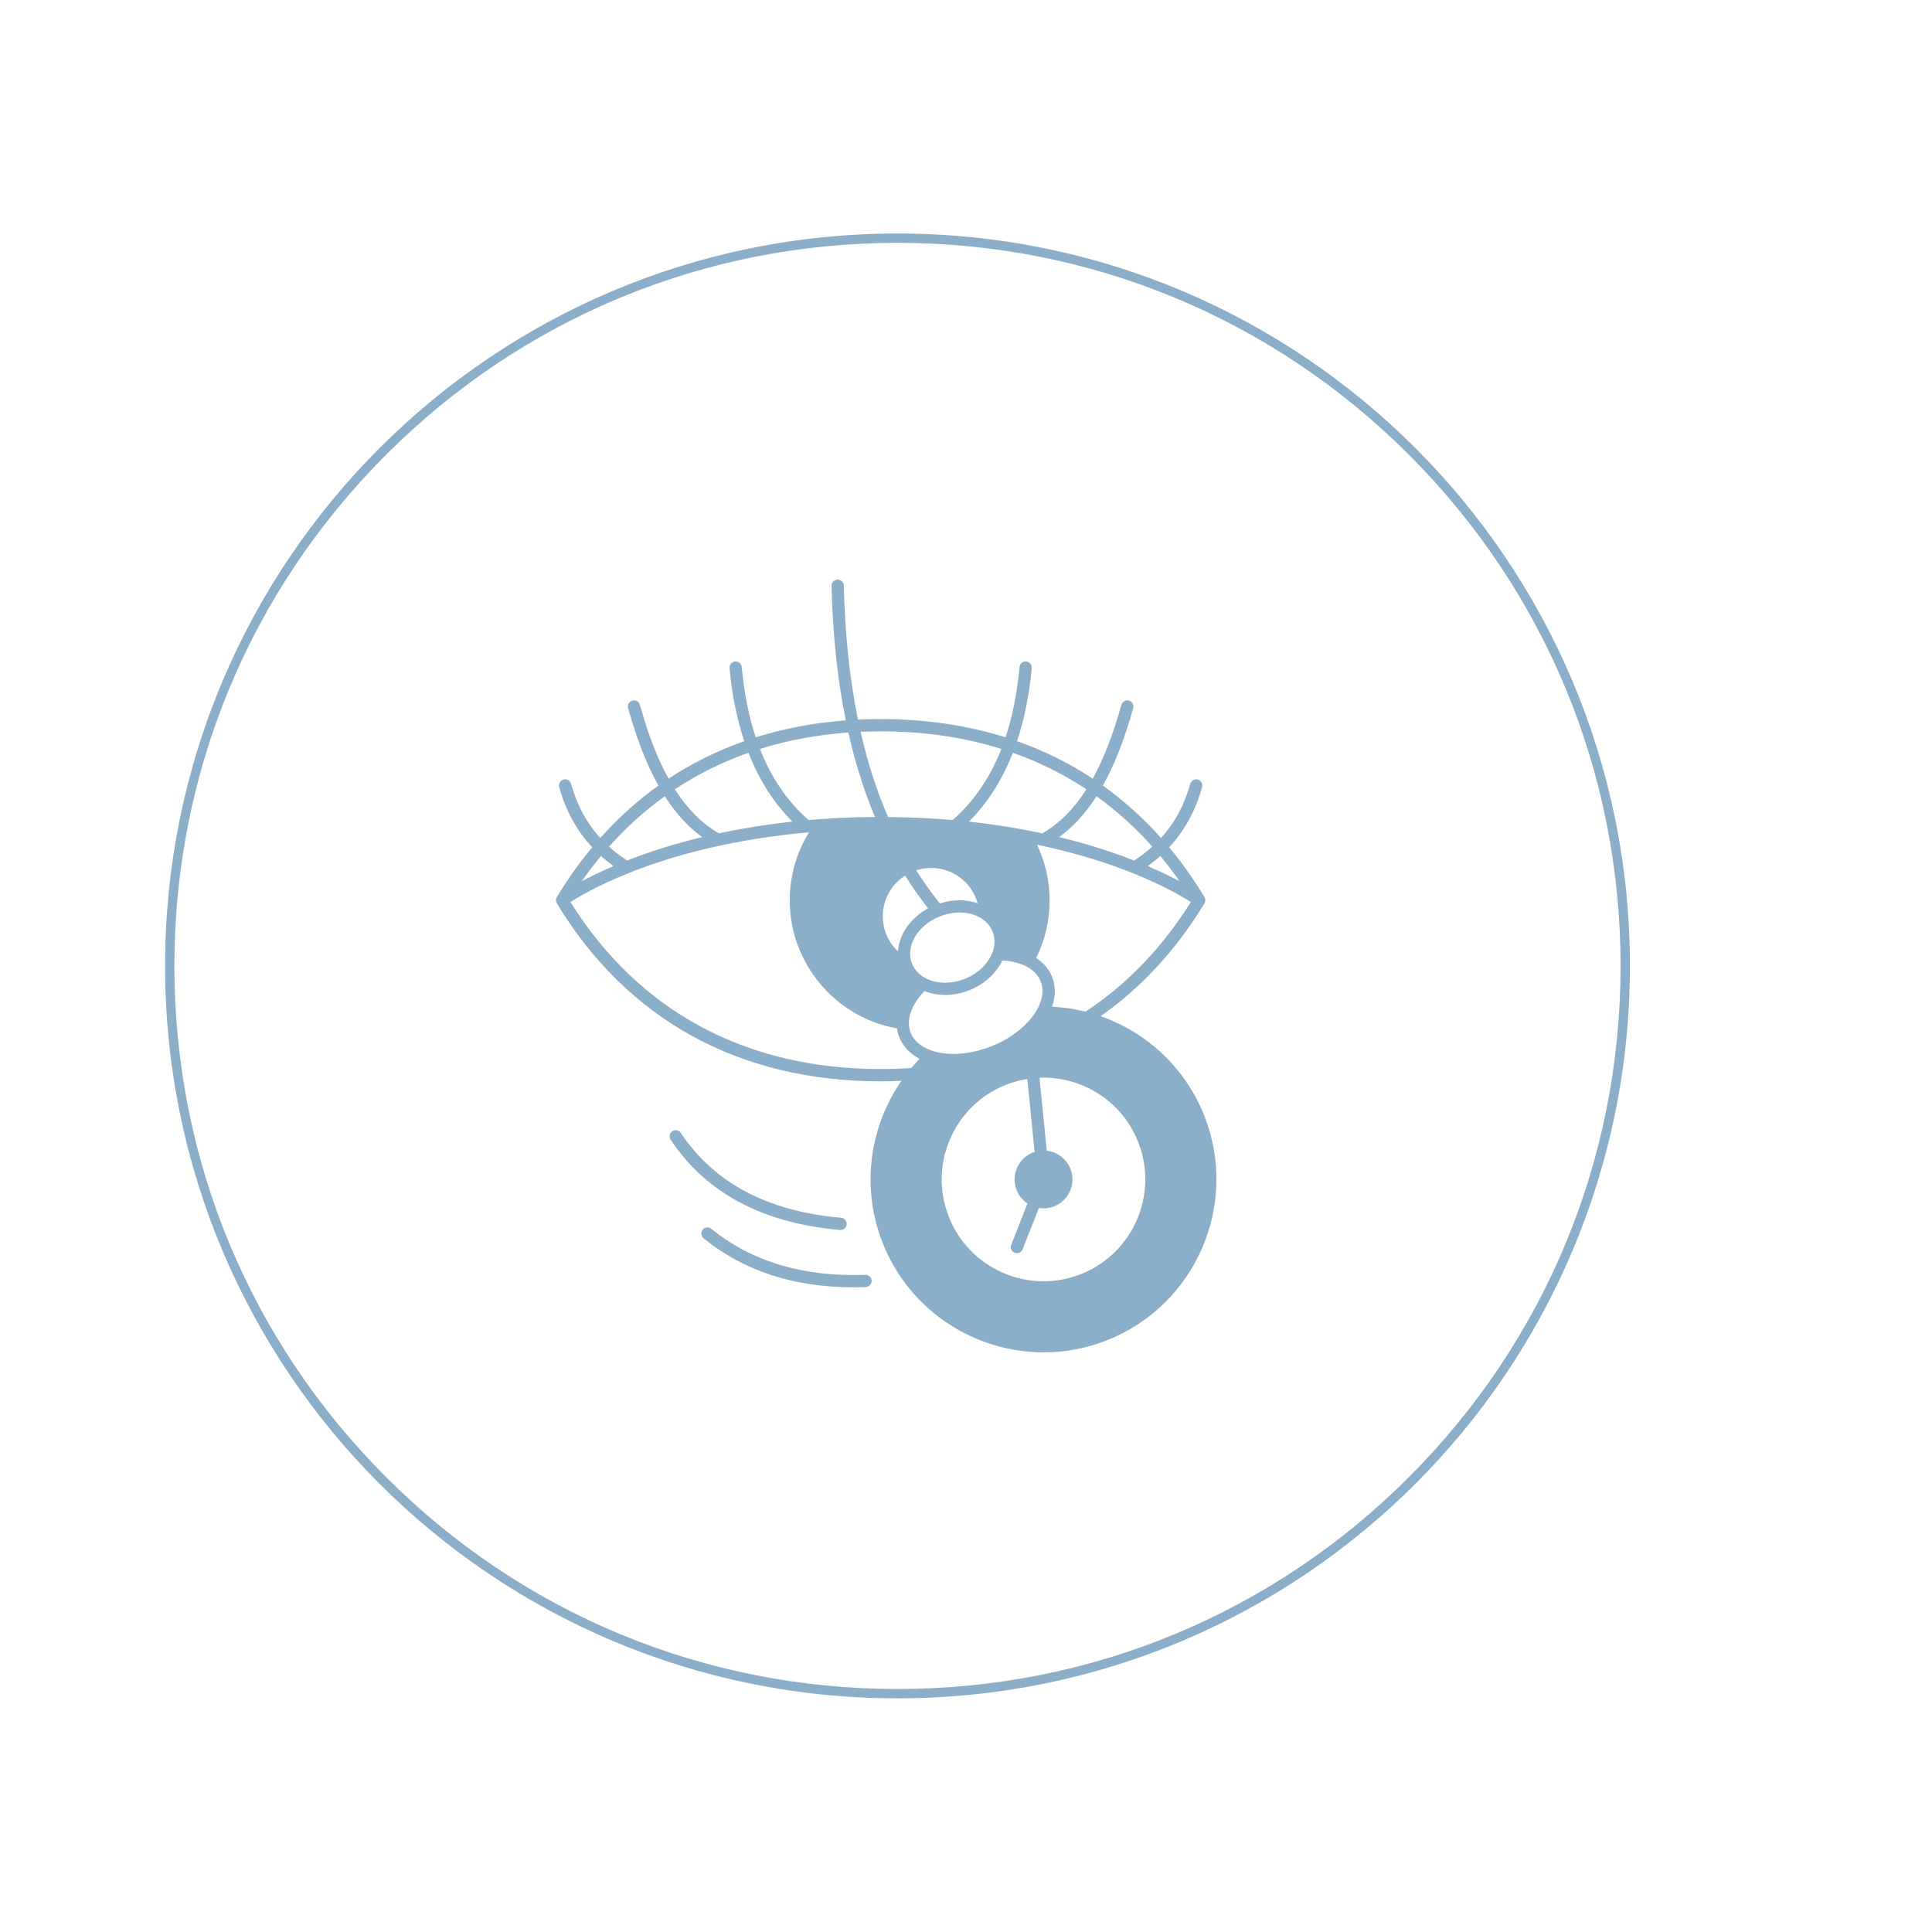 <svg xmlns="http://www.w3.org/2000/svg" xmlns:xlink="http://www.w3.org/1999/xlink" width="200" viewBox="0 0 150 150" height="200" preserveAspectRatio="xMidYMid meet"><defs><clipPath id="7f661280b3"><path d="M 12.816 18.129 L 126.816 18.129 L 126.816 132 L 12.816 132 Z M 12.816 18.129 " clip-rule="nonzero"></path></clipPath><clipPath id="c62fed3575"><path d="M 43.137 45 L 95 45 L 95 105 L 43.137 105 Z M 43.137 45 " clip-rule="nonzero"></path></clipPath></defs><g clip-path="url(#7f661280b3)"><path fill="#8cafc9" d="M 69.68 18.129 C 38.273 18.129 12.816 43.59 12.816 74.996 C 12.816 106.402 38.273 131.859 69.68 131.859 C 101.086 131.859 126.547 106.402 126.547 74.996 C 126.547 43.59 101.086 18.129 69.68 18.129 Z M 109.379 114.691 C 98.773 125.297 84.676 131.133 69.68 131.133 C 54.684 131.133 40.586 125.297 29.984 114.691 C 19.379 104.09 13.539 89.992 13.539 74.996 C 13.539 60 19.379 45.902 29.984 35.297 C 40.586 24.695 54.684 18.855 69.68 18.855 C 84.676 18.855 98.773 24.695 109.379 35.297 C 119.98 45.902 125.82 60 125.82 74.996 C 125.82 89.992 119.98 104.09 109.379 114.691 Z M 109.379 114.691 " fill-opacity="1" fill-rule="evenodd"></path></g><g clip-path="url(#c62fed3575)"><path fill="#8cafc9" d="M 93.512 86.652 C 92.5 84.082 90.754 81.918 88.461 80.395 C 87.516 79.766 86.504 79.266 85.453 78.895 C 88.633 76.664 91.344 73.723 93.512 70.137 C 93.602 69.984 93.602 69.797 93.512 69.645 C 92.672 68.258 91.758 66.969 90.77 65.785 C 91.973 64.492 92.832 62.926 93.328 61.109 C 93.395 60.855 93.246 60.594 92.992 60.523 C 92.738 60.457 92.477 60.605 92.406 60.859 C 91.965 62.484 91.203 63.891 90.141 65.059 C 88.766 63.516 87.258 62.16 85.629 60.992 C 86.535 59.367 87.312 57.379 87.98 54.98 C 88.051 54.727 87.902 54.465 87.648 54.395 C 87.395 54.324 87.133 54.473 87.062 54.727 C 86.426 57.016 85.691 58.914 84.84 60.453 C 83.023 59.254 81.059 58.281 78.961 57.543 C 79.531 55.844 79.914 53.953 80.105 51.871 C 80.129 51.609 79.938 51.379 79.676 51.355 C 79.414 51.328 79.18 51.523 79.156 51.785 C 78.969 53.812 78.609 55.629 78.074 57.246 C 75.09 56.309 71.844 55.828 68.371 55.828 C 67.777 55.828 67.191 55.844 66.613 55.871 C 65.965 52.715 65.602 49.254 65.516 45.465 C 65.512 45.207 65.297 45 65.039 45 C 65.035 45 65.031 45 65.027 45 C 64.766 45.008 64.559 45.223 64.562 45.488 C 64.648 49.242 65.02 52.738 65.664 55.93 C 63.203 56.113 60.867 56.555 58.676 57.246 C 58.137 55.629 57.777 53.812 57.59 51.785 C 57.566 51.523 57.336 51.332 57.074 51.355 C 56.812 51.379 56.617 51.609 56.641 51.871 C 56.832 53.953 57.215 55.844 57.785 57.543 C 55.688 58.281 53.727 59.254 51.906 60.453 C 51.055 58.914 50.32 57.016 49.684 54.727 C 49.613 54.473 49.352 54.324 49.098 54.395 C 48.844 54.465 48.695 54.727 48.766 54.98 C 49.434 57.379 50.211 59.367 51.117 60.992 C 49.488 62.16 47.98 63.516 46.605 65.059 C 45.539 63.891 44.781 62.484 44.34 60.859 C 44.27 60.605 44.008 60.457 43.754 60.523 C 43.5 60.594 43.352 60.855 43.418 61.109 C 43.914 62.926 44.773 64.492 45.977 65.785 C 44.988 66.969 44.074 68.258 43.234 69.645 C 43.145 69.797 43.145 69.984 43.234 70.137 C 48.703 79.176 57.395 83.953 68.371 83.953 C 68.914 83.953 69.453 83.938 69.984 83.914 C 69.039 85.281 68.348 86.816 67.957 88.461 C 67.316 91.141 67.512 93.914 68.523 96.488 C 70.602 101.766 75.676 104.996 81.035 104.996 C 82.668 104.996 84.328 104.699 85.934 104.062 C 92.824 101.355 96.223 93.543 93.512 86.652 Z M 75.906 70.129 C 75.027 69.828 73.988 69.812 72.969 70.141 C 72.312 69.324 71.703 68.469 71.133 67.57 C 71.5 67.453 71.887 67.387 72.293 67.387 C 74.012 67.387 75.465 68.539 75.906 70.129 Z M 72.055 70.523 C 70.676 71.273 69.797 72.566 69.719 73.867 C 68.977 73.168 68.539 72.188 68.539 71.137 C 68.539 69.812 69.23 68.648 70.273 67.98 C 70.828 68.871 71.422 69.719 72.055 70.523 Z M 72.98 71.145 C 73.488 70.945 74.008 70.848 74.496 70.848 C 75.676 70.848 76.699 71.395 77.07 72.34 C 77.32 72.969 77.242 73.691 76.852 74.371 C 76.441 75.09 75.746 75.668 74.895 76.004 C 73.164 76.684 71.328 76.145 70.801 74.805 C 70.277 73.465 71.254 71.824 72.98 71.145 Z M 71.777 76.945 C 72.27 77.145 72.816 77.246 73.391 77.246 C 73.996 77.246 74.625 77.133 75.242 76.891 C 76.297 76.473 77.164 75.746 77.68 74.844 C 77.73 74.754 77.777 74.664 77.82 74.57 C 79.324 74.652 80.426 75.25 80.805 76.207 C 81.453 77.859 79.691 80.164 76.953 81.242 C 75.57 81.785 74.145 81.957 72.934 81.723 C 71.801 81.504 71.012 80.953 70.703 80.18 C 70.328 79.223 70.73 78.031 71.777 76.945 Z M 73.773 88.418 C 74.613 86.48 76.16 84.988 78.125 84.215 C 78.66 84.008 79.207 83.859 79.762 83.77 L 80.328 89.438 C 80.285 89.453 80.238 89.465 80.195 89.48 C 79.637 89.699 79.199 90.125 78.961 90.672 C 78.719 91.223 78.711 91.836 78.93 92.395 C 79.098 92.824 79.395 93.188 79.773 93.438 L 78.512 96.648 C 78.414 96.895 78.535 97.172 78.781 97.266 C 78.836 97.289 78.898 97.297 78.953 97.297 C 79.145 97.297 79.324 97.184 79.398 96.996 L 80.66 93.785 C 80.777 93.805 80.898 93.816 81.02 93.816 C 81.297 93.816 81.574 93.766 81.84 93.66 C 82.398 93.441 82.84 93.016 83.078 92.465 C 83.316 91.918 83.328 91.305 83.109 90.746 C 82.793 89.953 82.07 89.434 81.273 89.34 L 80.707 83.672 C 80.812 83.668 80.914 83.664 81.02 83.664 C 82.094 83.664 83.16 83.883 84.172 84.324 C 86.109 85.168 87.602 86.711 88.371 88.676 C 89.969 92.73 87.969 97.328 83.914 98.926 C 81.949 99.699 79.801 99.66 77.863 98.816 C 75.93 97.973 74.438 96.43 73.664 94.465 C 72.891 92.5 72.93 90.352 73.773 88.418 Z M 84.277 78.543 C 83.43 78.332 82.562 78.203 81.68 78.16 C 81.957 77.379 81.977 76.59 81.691 75.855 C 81.453 75.254 81.023 74.754 80.449 74.379 C 81.133 72.996 81.492 71.465 81.492 69.91 C 81.492 68.406 81.156 66.93 80.516 65.582 C 83.047 66.113 85.125 66.746 86.738 67.328 C 89.789 68.434 91.703 69.551 92.457 70.031 C 90.254 73.559 87.504 76.422 84.277 78.543 Z M 91.578 68.418 C 90.93 68.074 90.109 67.668 89.109 67.242 C 89.453 66.992 89.781 66.734 90.086 66.461 C 90.602 67.086 91.102 67.734 91.578 68.418 Z M 85.133 61.824 C 86.695 62.945 88.145 64.25 89.465 65.734 C 89.035 66.125 88.562 66.48 88.055 66.809 C 87.75 66.688 87.438 66.57 87.109 66.449 C 85.789 65.969 84.156 65.457 82.23 64.992 C 83.316 64.203 84.281 63.156 85.133 61.824 Z M 78.637 58.445 C 80.676 59.164 82.582 60.109 84.348 61.281 C 83.367 62.824 82.238 63.945 80.934 64.699 C 79.23 64.336 77.328 64.02 75.227 63.789 C 76.672 62.344 77.812 60.559 78.637 58.445 Z M 68.371 56.781 C 71.73 56.781 74.863 57.242 77.746 58.148 C 76.867 60.391 75.613 62.219 73.965 63.668 C 72.395 63.531 70.723 63.449 68.949 63.434 C 68.066 61.402 67.359 59.199 66.816 56.816 C 67.332 56.797 67.848 56.781 68.371 56.781 Z M 65.867 56.871 C 66.086 57.855 66.332 58.805 66.609 59.723 C 66.992 61.012 67.434 62.246 67.934 63.43 C 66.109 63.441 64.395 63.527 62.781 63.668 C 61.133 62.219 59.879 60.391 59 58.148 C 61.152 57.473 63.445 57.047 65.867 56.871 Z M 58.109 58.445 C 58.934 60.559 60.074 62.344 61.523 63.789 C 59.418 64.02 57.516 64.336 55.812 64.699 C 54.508 63.945 53.379 62.824 52.398 61.281 C 54.164 60.109 56.07 59.164 58.109 58.445 Z M 51.613 61.824 C 52.465 63.156 53.43 64.203 54.52 64.992 C 52.59 65.457 50.957 65.969 49.637 66.449 C 49.309 66.57 48.996 66.688 48.691 66.809 C 48.184 66.48 47.711 66.125 47.285 65.734 C 48.605 64.25 50.051 62.945 51.613 61.824 Z M 46.66 66.461 C 46.969 66.734 47.293 66.992 47.633 67.242 C 46.637 67.668 45.816 68.074 45.168 68.418 C 45.645 67.734 46.145 67.086 46.66 66.461 Z M 68.371 83 C 57.906 83 49.59 78.516 44.289 70.031 C 45.043 69.551 46.957 68.434 50.008 67.328 C 52.852 66.297 57.156 65.117 62.812 64.621 C 61.832 66.207 61.316 68.016 61.316 69.91 C 61.316 74.801 64.871 79.004 69.645 79.844 C 69.676 80.078 69.73 80.309 69.82 80.527 C 70.102 81.242 70.648 81.812 71.398 82.203 C 71.176 82.434 70.957 82.672 70.75 82.918 C 69.973 82.973 69.176 83 68.371 83 Z M 68.371 83 " fill-opacity="1" fill-rule="nonzero"></path></g><path fill="#8cafc9" d="M 67.18 98.977 C 62.387 99.156 58.363 97.953 55.227 95.402 C 55.023 95.238 54.723 95.27 54.559 95.473 C 54.391 95.676 54.422 95.977 54.625 96.141 C 57.73 98.668 61.637 99.945 66.242 99.945 C 66.562 99.945 66.887 99.938 67.215 99.926 C 67.477 99.918 67.684 99.695 67.672 99.434 C 67.664 99.168 67.438 98.965 67.18 98.977 Z M 67.18 98.977 " fill-opacity="1" fill-rule="nonzero"></path><path fill="#8cafc9" d="M 65.258 95.496 C 65.504 95.496 65.711 95.309 65.734 95.059 C 65.754 94.797 65.562 94.566 65.301 94.547 C 59.625 94.059 55.441 91.844 52.859 87.961 C 52.715 87.742 52.418 87.684 52.199 87.828 C 51.98 87.973 51.922 88.27 52.066 88.488 C 54.816 92.625 59.238 94.98 65.219 95.492 C 65.23 95.496 65.246 95.496 65.258 95.496 Z M 65.258 95.496 " fill-opacity="1" fill-rule="nonzero"></path></svg>